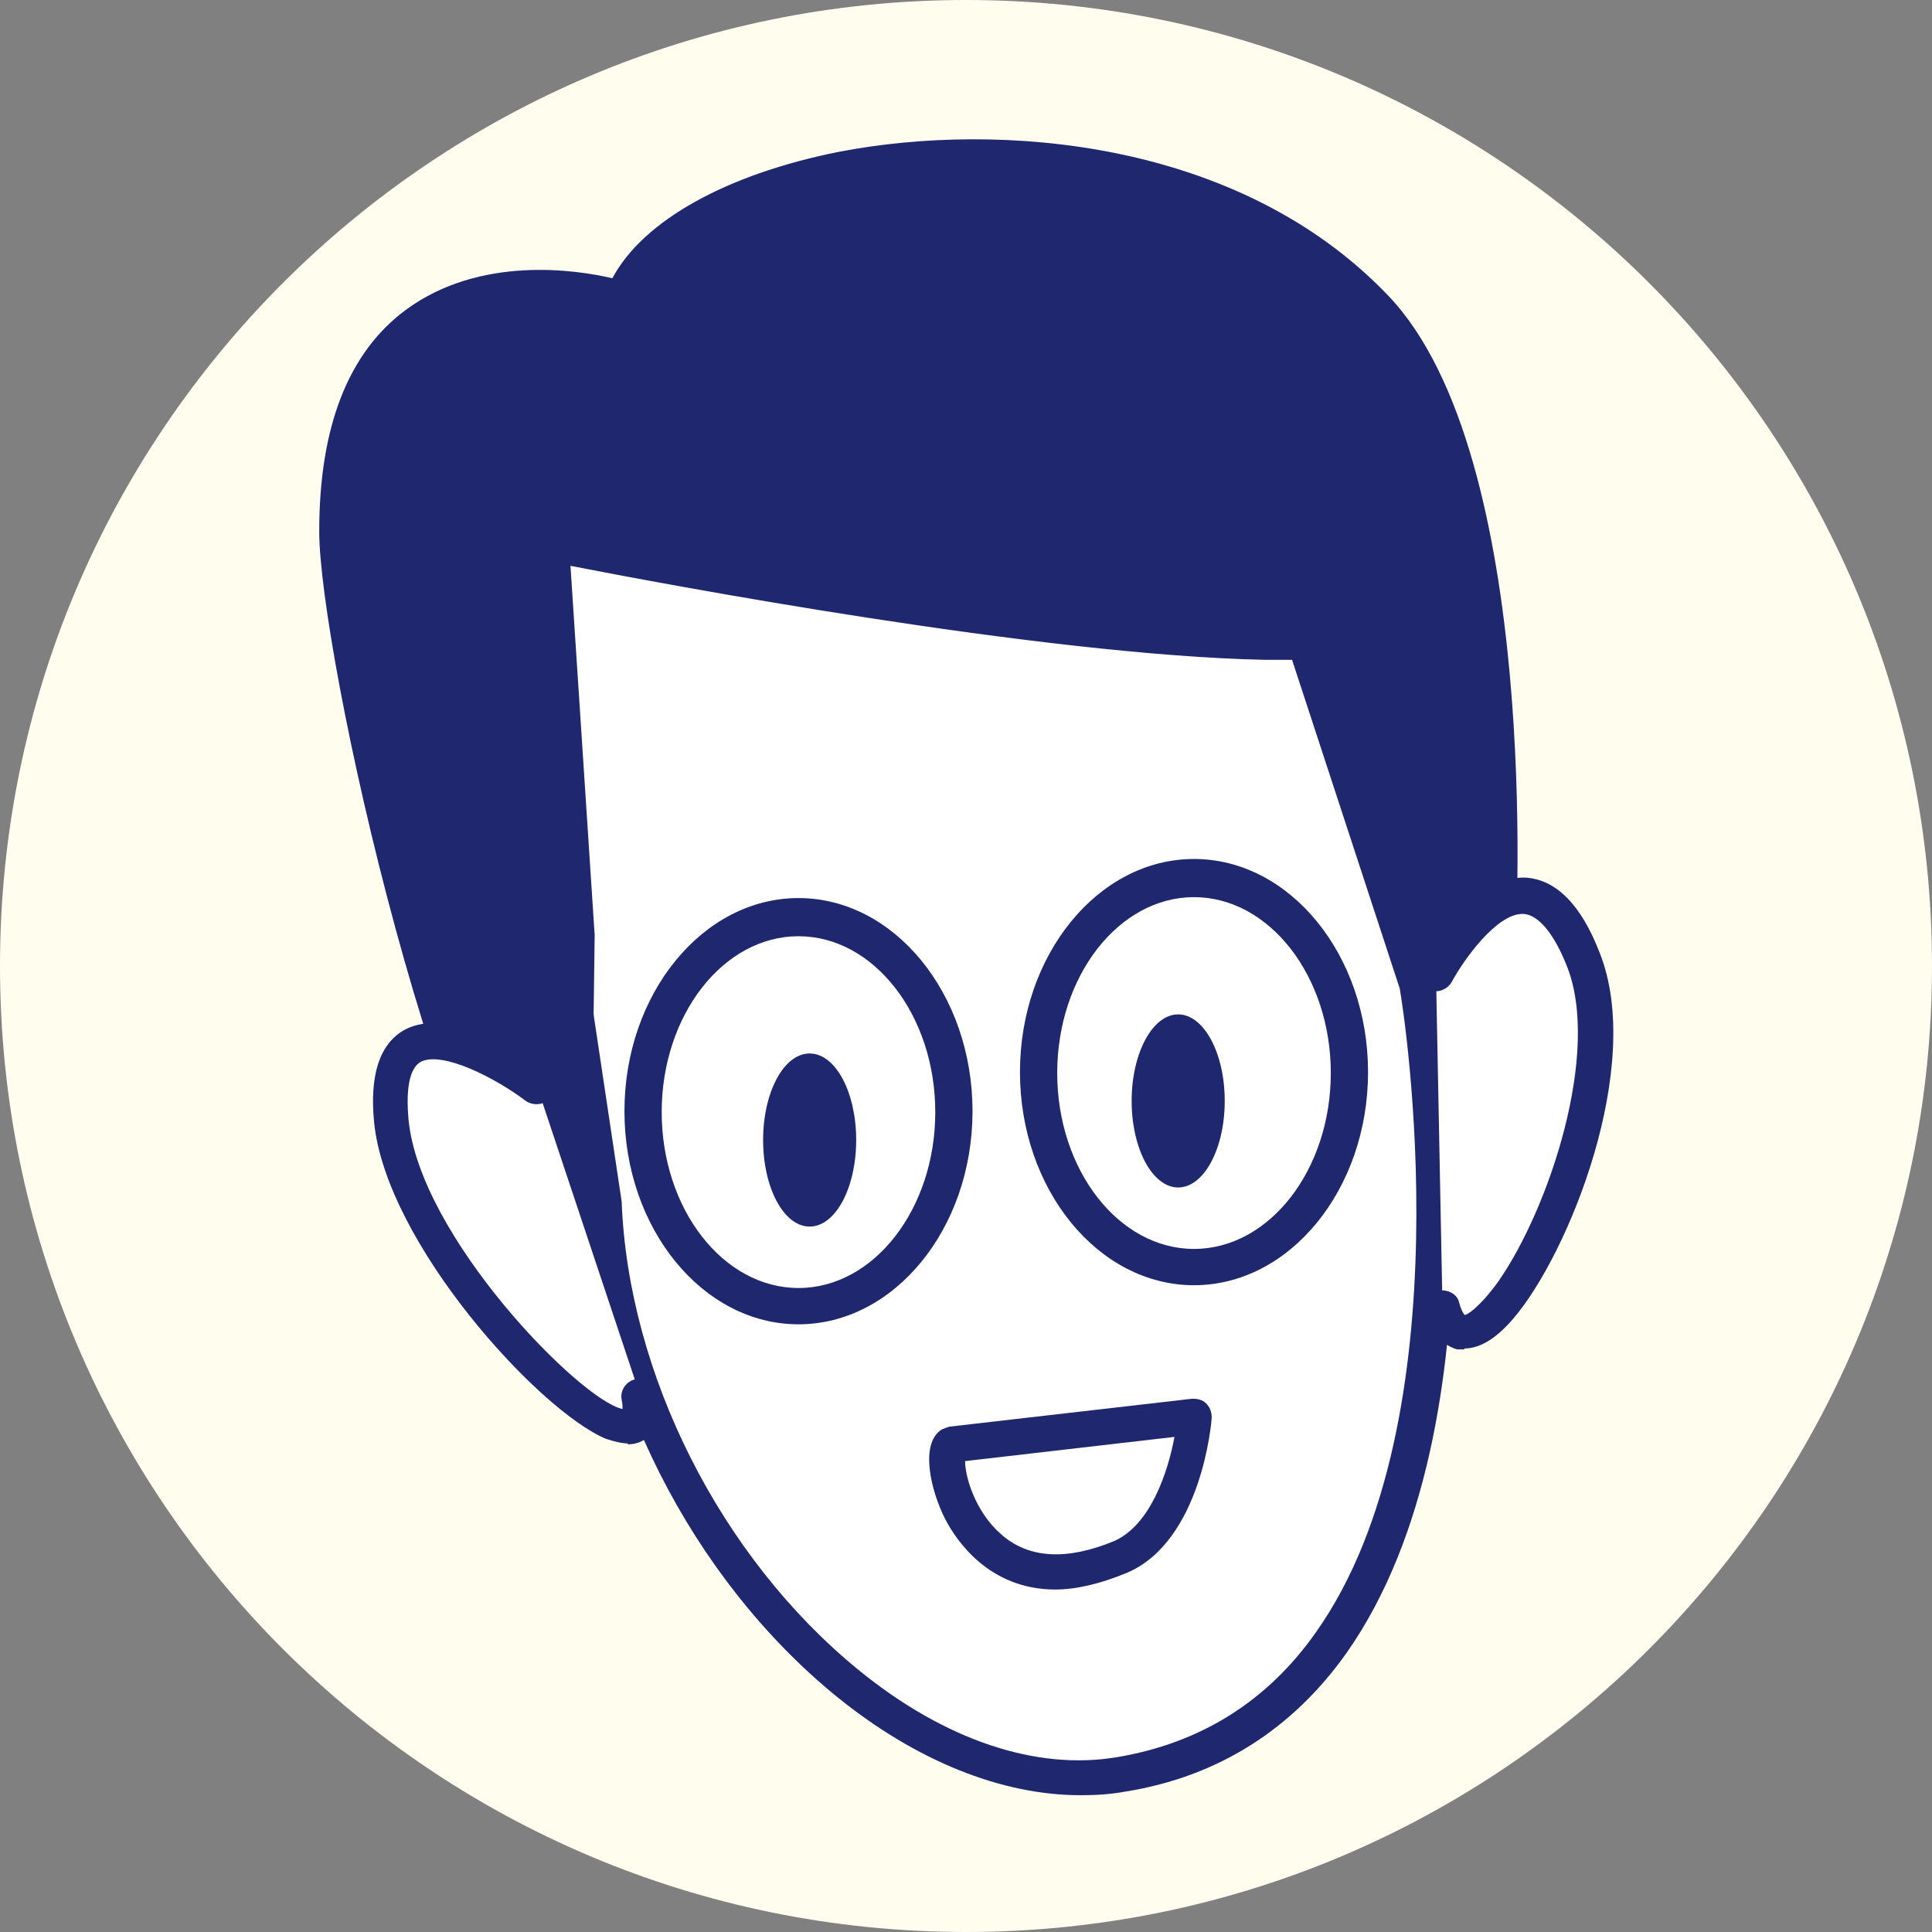 <svg width="61" height="61" viewBox="0 0 61 61" fill="none" xmlns="http://www.w3.org/2000/svg">
<rect x="0" y="0" width="61" height="61" fill="#808080" stroke="none"/>
<path d="M30.5 61C47.345 61 61 47.345 61 30.5C61 13.655 47.345 0 30.5 0C13.655 0 0 13.655 0 30.5C0 47.345 13.655 61 30.5 61Z" fill="#FFFDED"/>
<path d="M44.78 31.058C44.78 31.058 48.718 53.772 35.436 56.005C28.002 57.268 19.422 47.484 19.099 37.993L15.926 16.925L24.006 10.46L34.467 10.549L39.697 15.456L44.81 31.029L44.78 31.058Z" fill="white"/>
<path d="M34.114 56.681C31.617 56.681 28.913 55.593 26.416 53.566C21.832 49.834 18.747 43.722 18.541 38.022L15.368 17.013C15.338 16.807 15.426 16.631 15.573 16.484L23.654 10.02C23.654 10.02 23.83 9.932 24.006 9.902L34.467 9.99C34.467 9.99 34.731 10.049 34.849 10.137L40.079 15.044C40.079 15.044 40.197 15.191 40.226 15.279L45.339 30.882C45.339 30.882 45.339 30.941 45.339 30.97C45.427 31.528 47.66 44.868 42.518 52.185C40.814 54.594 38.463 56.093 35.554 56.563C35.084 56.651 34.614 56.681 34.144 56.681H34.114ZM16.514 17.189L19.628 37.934C19.834 43.37 22.743 49.158 27.092 52.714C29.824 54.947 32.733 55.917 35.289 55.476C37.905 55.035 40.02 53.713 41.548 51.538C46.308 44.81 44.34 31.999 44.193 31.205L39.139 15.779L34.173 11.136L24.153 11.048L16.484 17.189H16.514Z" fill="#1F286F"/>
<path d="M37.699 40.02C40.409 40.02 42.606 37.271 42.606 33.879C42.606 30.488 40.409 27.738 37.699 27.738C34.989 27.738 32.792 30.488 32.792 33.879C32.792 37.271 34.989 40.02 37.699 40.02Z" fill="white"/>
<path d="M37.699 40.579C34.672 40.579 32.204 37.552 32.204 33.85C32.204 30.148 34.672 27.121 37.699 27.121C40.725 27.121 43.194 30.148 43.194 33.85C43.194 37.552 40.725 40.579 37.699 40.579ZM37.699 28.326C35.319 28.326 33.38 30.823 33.38 33.879C33.38 36.935 35.319 39.433 37.699 39.433C40.079 39.433 42.018 36.935 42.018 33.879C42.018 30.823 40.079 28.326 37.699 28.326Z" fill="#1F286F"/>
<path d="M25.211 41.225C27.921 41.225 30.118 38.476 30.118 35.084C30.118 31.692 27.921 28.943 25.211 28.943C22.501 28.943 20.304 31.692 20.304 35.084C20.304 38.476 22.501 41.225 25.211 41.225Z" fill="white"/>
<path d="M25.211 41.813C22.185 41.813 19.716 38.786 19.716 35.084C19.716 31.382 22.185 28.355 25.211 28.355C28.238 28.355 30.706 31.382 30.706 35.084C30.706 38.786 28.238 41.813 25.211 41.813ZM25.211 29.56C22.831 29.56 20.892 32.057 20.892 35.113C20.892 38.169 22.831 40.667 25.211 40.667C27.591 40.667 29.53 38.169 29.53 35.113C29.53 32.057 27.591 29.56 25.211 29.56Z" fill="#1F286F"/>
<path d="M27.033 35.995C27.033 37.493 26.386 38.727 25.564 38.727C24.741 38.727 24.094 37.493 24.094 35.995C24.094 34.496 24.741 33.262 25.564 33.262C26.386 33.262 27.033 34.496 27.033 35.995Z" fill="#1F286F"/>
<path d="M37.199 37.493C38.011 37.493 38.669 36.27 38.669 34.761C38.669 33.252 38.011 32.028 37.199 32.028C36.388 32.028 35.73 33.252 35.73 34.761C35.73 36.27 36.388 37.493 37.199 37.493Z" fill="#1F286F"/>
<path d="M33.321 50.187C31.205 50.187 30.177 48.6 29.854 47.983C29.383 47.072 29.031 45.574 29.736 45.133C29.795 45.104 29.883 45.074 29.971 45.045L37.64 44.163C37.816 44.163 37.963 44.193 38.081 44.31C38.198 44.428 38.257 44.575 38.257 44.751C38.257 44.898 37.934 48.659 35.583 49.658C34.731 50.011 33.967 50.187 33.321 50.187ZM30.471 46.132C30.471 46.632 30.794 47.719 31.587 48.424C32.469 49.217 33.673 49.276 35.172 48.659C36.318 48.16 36.876 46.485 37.082 45.368L30.471 46.132Z" fill="#1F286F"/>
<path d="M18.335 29.53L17.542 17.248C17.542 17.248 31.91 20.157 39.991 20.304C48.071 20.451 41.372 20.657 41.372 20.657L45.368 32.851L47.425 29.854C47.425 29.854 48.277 14.633 43.546 9.667C36.435 2.233 21.567 4.496 19.657 9.344C19.657 9.344 10.607 6.611 10.607 16.778C10.607 20.774 14.515 37.846 18.188 41.489L18.335 29.53Z" fill="#1F286F"/>
<path d="M18.629 42.635L17.806 41.842C13.898 37.963 10.079 20.568 10.079 16.778C10.079 13.487 10.989 11.136 12.811 9.785C15.162 8.051 18.218 8.521 19.334 8.786C20.304 6.964 22.948 5.495 26.504 4.79C31.558 3.82 39.139 4.408 43.84 9.344C48.659 14.398 47.895 29.266 47.836 29.883V30.03L45.162 33.938L40.872 20.833C40.578 20.833 40.285 20.833 39.932 20.833C32.851 20.686 20.862 18.423 18.012 17.865L18.776 29.53L18.6 42.635H18.629ZM17.072 9.52C15.926 9.52 14.545 9.755 13.428 10.578C11.871 11.724 11.078 13.84 11.078 16.778C11.078 20.598 14.457 35.172 17.718 40.138L17.865 29.56L17.013 16.66L17.63 16.778C17.63 16.778 32.057 19.687 39.991 19.834C42.968 19.893 44.457 20.118 44.457 20.51C44.457 21.039 44.251 21.068 42.048 21.127L45.515 31.764L46.925 29.707C46.984 28.208 47.484 14.515 43.164 10.02C38.727 5.377 31.528 4.819 26.709 5.759C23.272 6.435 20.745 7.875 20.069 9.55L19.893 9.961L19.452 9.843C19.452 9.843 18.394 9.52 17.042 9.52H17.072Z" fill="#1F286F"/>
<path d="M45.339 30.735C45.339 30.735 48.13 25.505 50.011 30.324C51.832 34.966 46.514 44.927 45.544 41.254" fill="white"/>
<path d="M46.25 42.606C46.25 42.606 46.073 42.606 46.014 42.606C45.691 42.518 45.251 42.253 45.015 41.431C44.927 41.137 45.104 40.814 45.397 40.755C45.691 40.696 46.014 40.843 46.073 41.137C46.161 41.46 46.25 41.519 46.25 41.519C46.308 41.519 46.69 41.313 47.307 40.461C48.923 38.14 50.539 33.233 49.482 30.529C49.07 29.472 48.571 28.884 48.101 28.855C48.101 28.855 48.101 28.855 48.071 28.855C47.249 28.855 46.22 30.294 45.838 31C45.691 31.264 45.339 31.382 45.074 31.235C44.81 31.088 44.692 30.765 44.839 30.471C44.986 30.177 46.455 27.65 48.16 27.709C49.129 27.767 49.922 28.561 50.51 30.089C51.921 33.644 49.541 39.58 47.778 41.636C47.219 42.283 46.72 42.577 46.22 42.577L46.25 42.606Z" fill="#1F286F"/>
<path d="M16.954 34.291C16.954 34.291 11.9 30.412 12.37 35.378C12.841 40.138 20.921 47.689 20.216 44.075" fill="white"/>
<path d="M19.834 45.574C19.628 45.574 19.393 45.515 19.129 45.427C17.013 44.545 12.194 39.256 11.812 35.437C11.665 33.938 11.988 32.968 12.752 32.528C14.28 31.675 16.807 33.468 17.277 33.85C17.512 34.026 17.571 34.379 17.395 34.643C17.219 34.878 16.866 34.937 16.602 34.761C15.632 34.026 13.957 33.174 13.281 33.527C12.929 33.732 12.811 34.379 12.899 35.348C13.252 39.051 18.335 44.222 19.657 44.487C19.657 44.428 19.657 44.34 19.628 44.193C19.569 43.899 19.775 43.605 20.069 43.546C20.392 43.488 20.657 43.693 20.715 43.987C20.833 44.663 20.715 45.133 20.422 45.398C20.245 45.544 20.04 45.603 19.804 45.603L19.834 45.574Z" fill="#1F286F"/>
</svg>
